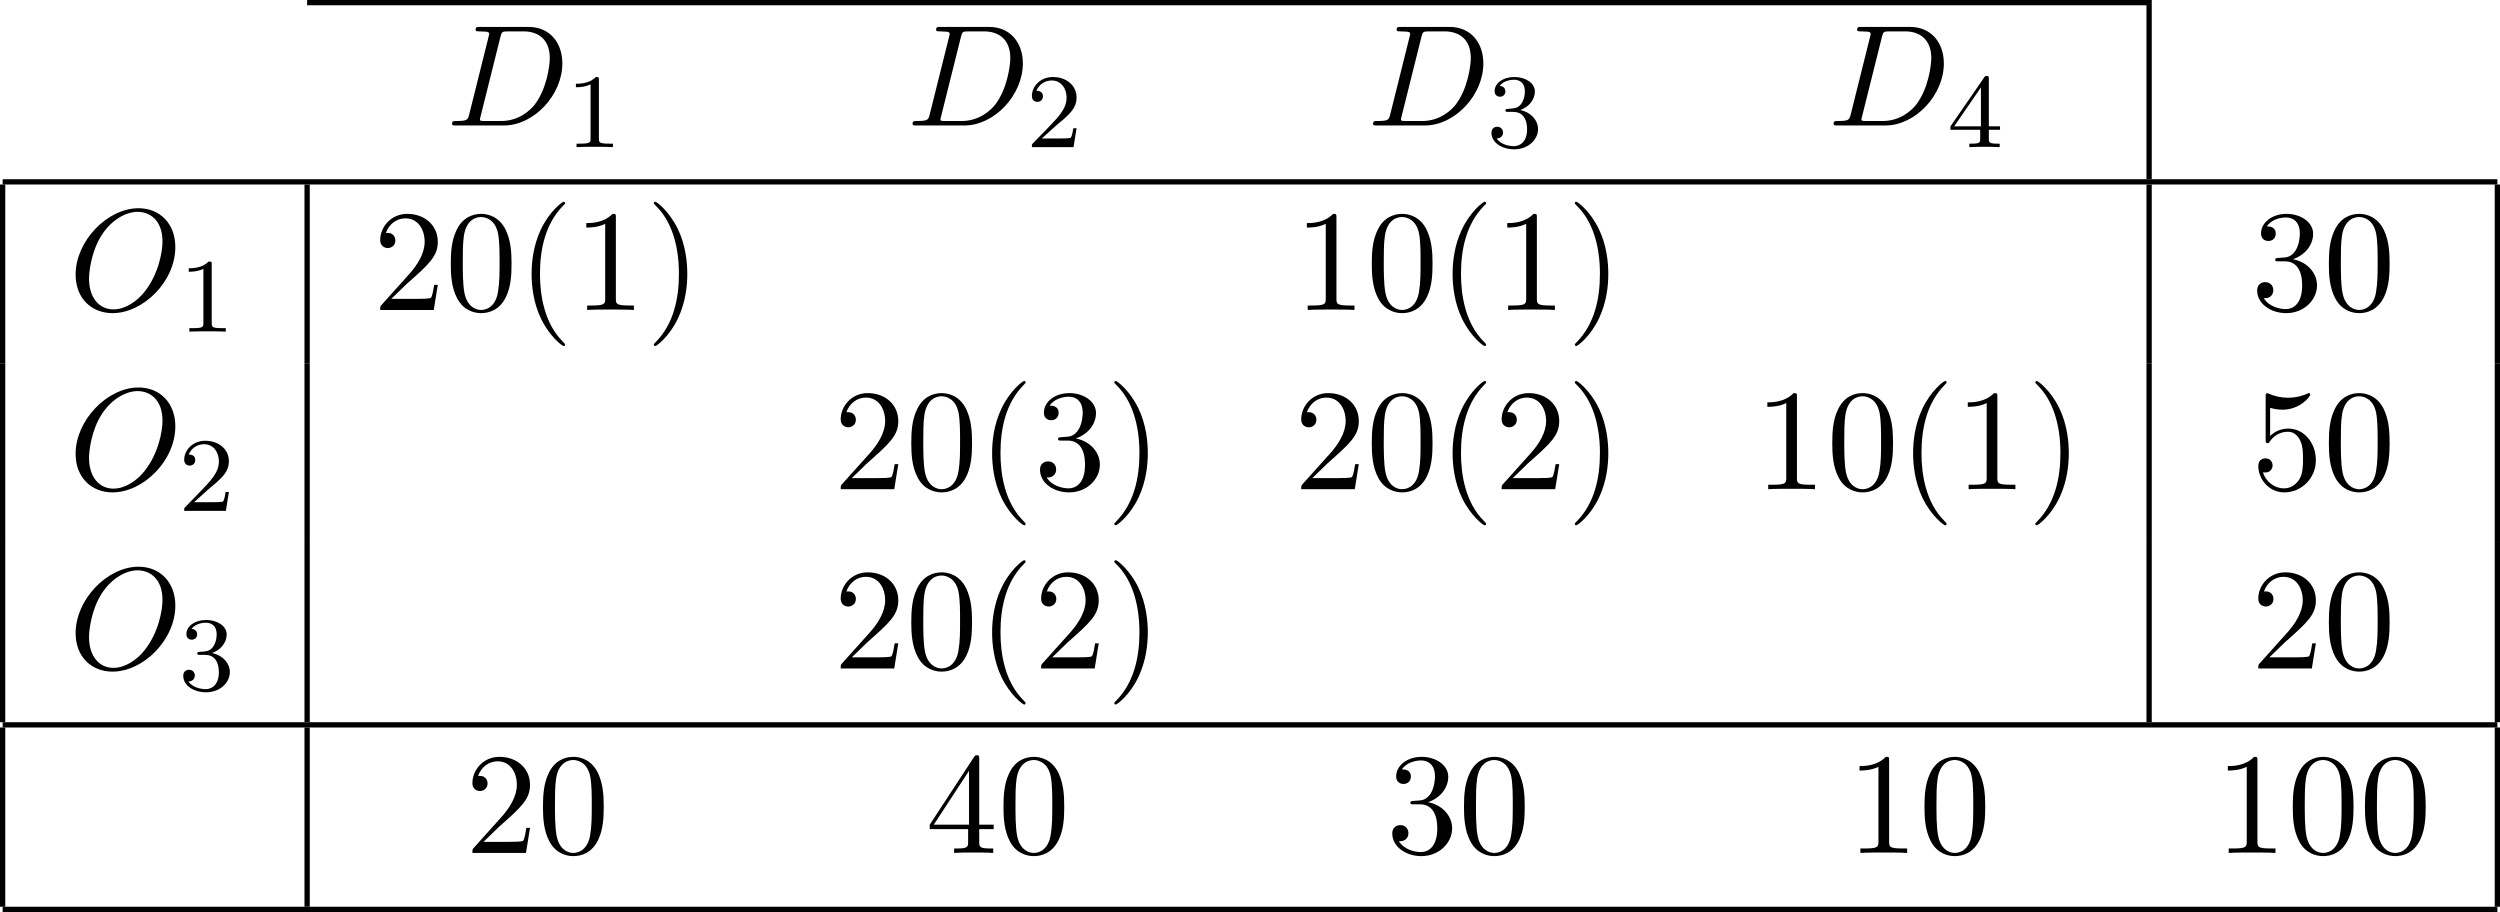 <?xml version='1.0' encoding='UTF-8'?>
<!-- This file was generated by dvisvgm 2.13.3 -->
<svg version='1.1' xmlns='http://www.w3.org/2000/svg' xmlns:xlink='http://www.w3.org/1999/xlink' width='188.986pt' height='68.941pt' viewBox='70.535 57.783 188.986 68.941'>
<defs>
<path id='g2-40' d='M3.611 2.618C3.611 2.585 3.611 2.564 3.425 2.378C2.062 1.004 1.713-1.058 1.713-2.727C1.713-4.625 2.127-6.524 3.469-7.887C3.611-8.018 3.611-8.04 3.611-8.073C3.611-8.149 3.567-8.182 3.502-8.182C3.393-8.182 2.411-7.44 1.767-6.055C1.211-4.855 1.08-3.644 1.08-2.727C1.08-1.876 1.2-.556 1.8 .676C2.455 2.018 3.393 2.727 3.502 2.727C3.567 2.727 3.611 2.695 3.611 2.618Z'/>
<path id='g2-41' d='M3.153-2.727C3.153-3.578 3.033-4.898 2.433-6.131C1.778-7.473 .84-8.182 .731-8.182C.665-8.182 .622-8.138 .622-8.073C.622-8.04 .622-8.018 .829-7.822C1.898-6.742 2.52-5.007 2.52-2.727C2.52-.862 2.116 1.058 .764 2.433C.622 2.564 .622 2.585 .622 2.618C.622 2.684 .665 2.727 .731 2.727C.84 2.727 1.822 1.985 2.465 .6C3.022-.6 3.153-1.811 3.153-2.727Z'/>
<path id='g2-48' d='M5.018-3.491C5.018-4.364 4.964-5.236 4.582-6.044C4.08-7.091 3.185-7.265 2.727-7.265C2.073-7.265 1.276-6.982 .829-5.967C.48-5.215 .425-4.364 .425-3.491C.425-2.673 .469-1.691 .916-.862C1.385 .022 2.182 .24 2.716 .24C3.305 .24 4.135 .011 4.615-1.025C4.964-1.778 5.018-2.629 5.018-3.491ZM2.716 0C2.291 0 1.647-.273 1.451-1.32C1.331-1.975 1.331-2.978 1.331-3.622C1.331-4.32 1.331-5.04 1.418-5.629C1.625-6.927 2.444-7.025 2.716-7.025C3.076-7.025 3.796-6.829 4.004-5.749C4.113-5.138 4.113-4.309 4.113-3.622C4.113-2.804 4.113-2.062 3.993-1.364C3.829-.327 3.207 0 2.716 0Z'/>
<path id='g2-49' d='M3.207-6.982C3.207-7.244 3.207-7.265 2.956-7.265C2.28-6.567 1.32-6.567 .971-6.567V-6.229C1.189-6.229 1.833-6.229 2.4-6.513V-.862C2.4-.469 2.367-.338 1.385-.338H1.036V0C1.418-.033 2.367-.033 2.804-.033S4.189-.033 4.571 0V-.338H4.222C3.24-.338 3.207-.458 3.207-.862V-6.982Z'/>
<path id='g2-50' d='M1.385-.84L2.542-1.964C4.244-3.469 4.898-4.058 4.898-5.149C4.898-6.393 3.916-7.265 2.585-7.265C1.353-7.265 .545-6.262 .545-5.291C.545-4.68 1.091-4.68 1.124-4.68C1.309-4.68 1.691-4.811 1.691-5.258C1.691-5.542 1.495-5.825 1.113-5.825C1.025-5.825 1.004-5.825 .971-5.815C1.222-6.524 1.811-6.927 2.444-6.927C3.436-6.927 3.905-6.044 3.905-5.149C3.905-4.276 3.36-3.415 2.76-2.738L.665-.404C.545-.284 .545-.262 .545 0H4.593L4.898-1.898H4.625C4.571-1.571 4.495-1.091 4.385-.927C4.309-.84 3.589-.84 3.349-.84H1.385Z'/>
<path id='g2-51' d='M3.164-3.84C4.058-4.135 4.691-4.898 4.691-5.76C4.691-6.655 3.731-7.265 2.684-7.265C1.582-7.265 .753-6.611 .753-5.782C.753-5.422 .993-5.215 1.309-5.215C1.647-5.215 1.865-5.455 1.865-5.771C1.865-6.316 1.353-6.316 1.189-6.316C1.527-6.851 2.247-6.993 2.64-6.993C3.087-6.993 3.687-6.753 3.687-5.771C3.687-5.64 3.665-5.007 3.382-4.527C3.055-4.004 2.684-3.971 2.411-3.96C2.324-3.949 2.062-3.927 1.985-3.927C1.898-3.916 1.822-3.905 1.822-3.796C1.822-3.676 1.898-3.676 2.084-3.676H2.564C3.458-3.676 3.862-2.935 3.862-1.865C3.862-.382 3.109-.065 2.629-.065C2.16-.065 1.342-.251 .96-.895C1.342-.84 1.68-1.08 1.68-1.495C1.68-1.887 1.385-2.105 1.069-2.105C.807-2.105 .458-1.953 .458-1.473C.458-.48 1.473 .24 2.662 .24C3.993 .24 4.985-.753 4.985-1.865C4.985-2.76 4.298-3.611 3.164-3.84Z'/>
<path id='g2-52' d='M3.207-1.8V-.851C3.207-.458 3.185-.338 2.378-.338H2.149V0C2.596-.033 3.164-.033 3.622-.033S4.658-.033 5.105 0V-.338H4.876C4.069-.338 4.047-.458 4.047-.851V-1.8H5.138V-2.138H4.047V-7.102C4.047-7.32 4.047-7.385 3.873-7.385C3.775-7.385 3.742-7.385 3.655-7.255L.305-2.138V-1.8H3.207ZM3.273-2.138H.611L3.273-6.207V-2.138Z'/>
<path id='g2-53' d='M4.898-2.193C4.898-3.491 4.004-4.582 2.825-4.582C2.302-4.582 1.833-4.407 1.44-4.025V-6.153C1.658-6.087 2.018-6.011 2.367-6.011C3.709-6.011 4.473-7.004 4.473-7.145C4.473-7.211 4.44-7.265 4.364-7.265C4.353-7.265 4.331-7.265 4.276-7.233C4.058-7.135 3.524-6.916 2.793-6.916C2.356-6.916 1.855-6.993 1.342-7.222C1.255-7.255 1.233-7.255 1.211-7.255C1.102-7.255 1.102-7.167 1.102-6.993V-3.764C1.102-3.567 1.102-3.48 1.255-3.48C1.331-3.48 1.353-3.513 1.396-3.578C1.516-3.753 1.92-4.342 2.804-4.342C3.371-4.342 3.644-3.84 3.731-3.644C3.905-3.24 3.927-2.815 3.927-2.269C3.927-1.887 3.927-1.233 3.665-.775C3.404-.349 3-.065 2.498-.065C1.702-.065 1.08-.644 .895-1.287C.927-1.276 .96-1.265 1.08-1.265C1.44-1.265 1.625-1.538 1.625-1.8S1.44-2.335 1.08-2.335C.927-2.335 .545-2.258 .545-1.756C.545-.818 1.298 .24 2.52 .24C3.785 .24 4.898-.807 4.898-2.193Z'/>
<path id='g0-68' d='M1.735-.851C1.625-.425 1.604-.338 .742-.338C.556-.338 .436-.338 .436-.131C.436 0 .535 0 .742 0H4.353C6.622 0 8.771-2.302 8.771-4.691C8.771-6.229 7.844-7.451 6.207-7.451H2.542C2.335-7.451 2.215-7.451 2.215-7.244C2.215-7.113 2.313-7.113 2.531-7.113C2.673-7.113 2.869-7.102 3-7.091C3.175-7.069 3.24-7.036 3.24-6.916C3.24-6.873 3.229-6.84 3.196-6.709L1.735-.851ZM4.091-6.698C4.189-7.08 4.211-7.113 4.68-7.113H5.847C6.916-7.113 7.822-6.535 7.822-5.095C7.822-4.56 7.604-2.771 6.676-1.571C6.36-1.167 5.498-.338 4.156-.338H2.924C2.771-.338 2.749-.338 2.684-.349C2.575-.36 2.542-.371 2.542-.458C2.542-.491 2.542-.513 2.596-.709L4.091-6.698Z'/>
<path id='g0-79' d='M8.073-4.756C8.073-6.513 6.916-7.691 5.291-7.691C2.935-7.691 .535-5.215 .535-2.673C.535-.862 1.756 .24 3.327 .24C5.64 .24 8.073-2.149 8.073-4.756ZM3.393-.044C2.313-.044 1.549-.927 1.549-2.367C1.549-2.847 1.702-4.44 2.542-5.716C3.295-6.851 4.364-7.418 5.225-7.418C6.12-7.418 7.102-6.807 7.102-5.182C7.102-4.396 6.807-2.695 5.727-1.353C5.204-.687 4.309-.044 3.393-.044Z'/>
<path id='g1-49' d='M2.503-5.077C2.503-5.292 2.487-5.3 2.271-5.3C1.945-4.981 1.522-4.79 .765-4.79V-4.527C.98-4.527 1.411-4.527 1.873-4.742V-.654C1.873-.359 1.849-.263 1.092-.263H.813V0C1.14-.024 1.825-.024 2.184-.024S3.236-.024 3.563 0V-.263H3.284C2.527-.263 2.503-.359 2.503-.654V-5.077Z'/>
<path id='g1-50' d='M2.248-1.626C2.375-1.745 2.71-2.008 2.837-2.12C3.332-2.574 3.802-3.013 3.802-3.738C3.802-4.686 3.005-5.3 2.008-5.3C1.052-5.3 .422-4.575 .422-3.866C.422-3.475 .733-3.419 .845-3.419C1.012-3.419 1.259-3.539 1.259-3.842C1.259-4.256 .861-4.256 .765-4.256C.996-4.838 1.53-5.037 1.921-5.037C2.662-5.037 3.045-4.407 3.045-3.738C3.045-2.909 2.463-2.303 1.522-1.339L.518-.303C.422-.215 .422-.199 .422 0H3.571L3.802-1.427H3.555C3.531-1.267 3.467-.869 3.371-.717C3.324-.654 2.718-.654 2.59-.654H1.172L2.248-1.626Z'/>
<path id='g1-51' d='M2.016-2.662C2.646-2.662 3.045-2.2 3.045-1.363C3.045-.367 2.479-.072 2.056-.072C1.618-.072 1.02-.231 .741-.654C1.028-.654 1.227-.837 1.227-1.1C1.227-1.355 1.044-1.538 .789-1.538C.574-1.538 .351-1.403 .351-1.084C.351-.327 1.164 .167 2.072 .167C3.132 .167 3.873-.566 3.873-1.363C3.873-2.024 3.347-2.63 2.534-2.805C3.164-3.029 3.634-3.571 3.634-4.208S2.917-5.3 2.088-5.3C1.235-5.3 .59-4.838 .59-4.232C.59-3.937 .789-3.81 .996-3.81C1.243-3.81 1.403-3.985 1.403-4.216C1.403-4.511 1.148-4.623 .972-4.631C1.307-5.069 1.921-5.093 2.064-5.093C2.271-5.093 2.877-5.029 2.877-4.208C2.877-3.65 2.646-3.316 2.534-3.188C2.295-2.941 2.112-2.925 1.626-2.893C1.474-2.885 1.411-2.877 1.411-2.774C1.411-2.662 1.482-2.662 1.618-2.662H2.016Z'/>
<path id='g1-52' d='M3.14-5.157C3.14-5.316 3.14-5.38 2.973-5.38C2.869-5.38 2.861-5.372 2.782-5.26L.239-1.57V-1.307H2.487V-.646C2.487-.351 2.463-.263 1.849-.263H1.666V0C2.343-.024 2.359-.024 2.813-.024S3.284-.024 3.961 0V-.263H3.778C3.164-.263 3.14-.351 3.14-.646V-1.307H3.985V-1.57H3.14V-5.157ZM2.542-4.511V-1.57H.518L2.542-4.511Z'/>
</defs>
<g id='page1'>
<rect x='93.751' y='57.783' height='.399' width='139.245'/>
<use x='104.274' y='67.268' xlink:href='#g0-68'/>
<use x='113.306' y='68.904' xlink:href='#g1-49'/>
<use x='139.086' y='67.268' xlink:href='#g0-68'/>
<use x='148.117' y='68.904' xlink:href='#g1-50'/>
<use x='173.897' y='67.268' xlink:href='#g0-68'/>
<use x='182.929' y='68.904' xlink:href='#g1-51'/>
<use x='208.708' y='67.268' xlink:href='#g0-68'/>
<use x='217.74' y='68.904' xlink:href='#g1-52'/>
<rect x='232.796' y='57.783' height='13.549' width='.399'/>
<rect x='70.735' y='71.332' height='.399' width='188.587'/>
<rect x='70.535' y='71.731' height='13.549' width='.399'/>
<use x='75.716' y='81.215' xlink:href='#g0-79'/>
<use x='84.037' y='82.852' xlink:href='#g1-49'/>
<rect x='93.552' y='71.731' height='13.549' width='.399'/>
<use x='98.732' y='81.215' xlink:href='#g2-50'/>
<use x='104.187' y='81.215' xlink:href='#g2-48'/>
<use x='109.641' y='81.215' xlink:href='#g2-40'/>
<use x='113.884' y='81.215' xlink:href='#g2-49'/>
<use x='119.338' y='81.215' xlink:href='#g2-41'/>
<use x='168.355' y='81.215' xlink:href='#g2-49'/>
<use x='173.809' y='81.215' xlink:href='#g2-48'/>
<use x='179.264' y='81.215' xlink:href='#g2-40'/>
<use x='183.506' y='81.215' xlink:href='#g2-49'/>
<use x='188.961' y='81.215' xlink:href='#g2-41'/>
<rect x='232.796' y='71.731' height='13.549' width='.399'/>
<use x='240.704' y='81.215' xlink:href='#g2-51'/>
<use x='246.159' y='81.215' xlink:href='#g2-48'/>
<rect x='259.123' y='71.731' height='13.549' width='.399'/>
<rect x='70.535' y='85.28' height='13.549' width='.399'/>
<use x='75.716' y='94.765' xlink:href='#g0-79'/>
<use x='84.037' y='96.401' xlink:href='#g1-50'/>
<rect x='93.552' y='85.28' height='13.549' width='.399'/>
<use x='133.543' y='94.765' xlink:href='#g2-50'/>
<use x='138.998' y='94.765' xlink:href='#g2-48'/>
<use x='144.453' y='94.765' xlink:href='#g2-40'/>
<use x='148.695' y='94.765' xlink:href='#g2-51'/>
<use x='154.15' y='94.765' xlink:href='#g2-41'/>
<use x='168.355' y='94.765' xlink:href='#g2-50'/>
<use x='173.809' y='94.765' xlink:href='#g2-48'/>
<use x='179.264' y='94.765' xlink:href='#g2-40'/>
<use x='183.506' y='94.765' xlink:href='#g2-50'/>
<use x='188.961' y='94.765' xlink:href='#g2-41'/>
<use x='203.166' y='94.765' xlink:href='#g2-49'/>
<use x='208.62' y='94.765' xlink:href='#g2-48'/>
<use x='214.075' y='94.765' xlink:href='#g2-40'/>
<use x='218.317' y='94.765' xlink:href='#g2-49'/>
<use x='223.772' y='94.765' xlink:href='#g2-41'/>
<rect x='232.796' y='85.28' height='13.549' width='.399'/>
<use x='240.704' y='94.765' xlink:href='#g2-53'/>
<use x='246.159' y='94.765' xlink:href='#g2-48'/>
<rect x='259.123' y='85.28' height='13.549' width='.399'/>
<rect x='70.535' y='98.829' height='13.549' width='.399'/>
<use x='75.716' y='108.314' xlink:href='#g0-79'/>
<use x='84.037' y='109.95' xlink:href='#g1-51'/>
<rect x='93.552' y='98.829' height='13.549' width='.399'/>
<use x='133.543' y='108.314' xlink:href='#g2-50'/>
<use x='138.998' y='108.314' xlink:href='#g2-48'/>
<use x='144.453' y='108.314' xlink:href='#g2-40'/>
<use x='148.695' y='108.314' xlink:href='#g2-50'/>
<use x='154.15' y='108.314' xlink:href='#g2-41'/>
<rect x='232.796' y='98.829' height='13.549' width='.399'/>
<use x='240.704' y='108.314' xlink:href='#g2-50'/>
<use x='246.159' y='108.314' xlink:href='#g2-48'/>
<rect x='259.123' y='98.829' height='13.549' width='.399'/>
<rect x='70.735' y='112.379' height='.399' width='188.587'/>
<rect x='70.535' y='112.777' height='13.549' width='.399'/>
<rect x='93.552' y='112.777' height='13.549' width='.399'/>
<use x='105.702' y='122.261' xlink:href='#g2-50'/>
<use x='111.156' y='122.261' xlink:href='#g2-48'/>
<use x='140.513' y='122.261' xlink:href='#g2-52'/>
<use x='145.968' y='122.261' xlink:href='#g2-48'/>
<use x='175.324' y='122.261' xlink:href='#g2-51'/>
<use x='180.779' y='122.261' xlink:href='#g2-48'/>
<use x='210.135' y='122.261' xlink:href='#g2-49'/>
<use x='215.59' y='122.261' xlink:href='#g2-48'/>
<use x='237.977' y='122.261' xlink:href='#g2-49'/>
<use x='243.431' y='122.261' xlink:href='#g2-48'/>
<use x='248.886' y='122.261' xlink:href='#g2-48'/>
<rect x='259.123' y='112.777' height='13.549' width='.399'/>
<rect x='70.735' y='126.326' height='.399' width='188.587'/>
</g>
</svg><!--Rendered by QuickLaTeX.com-->